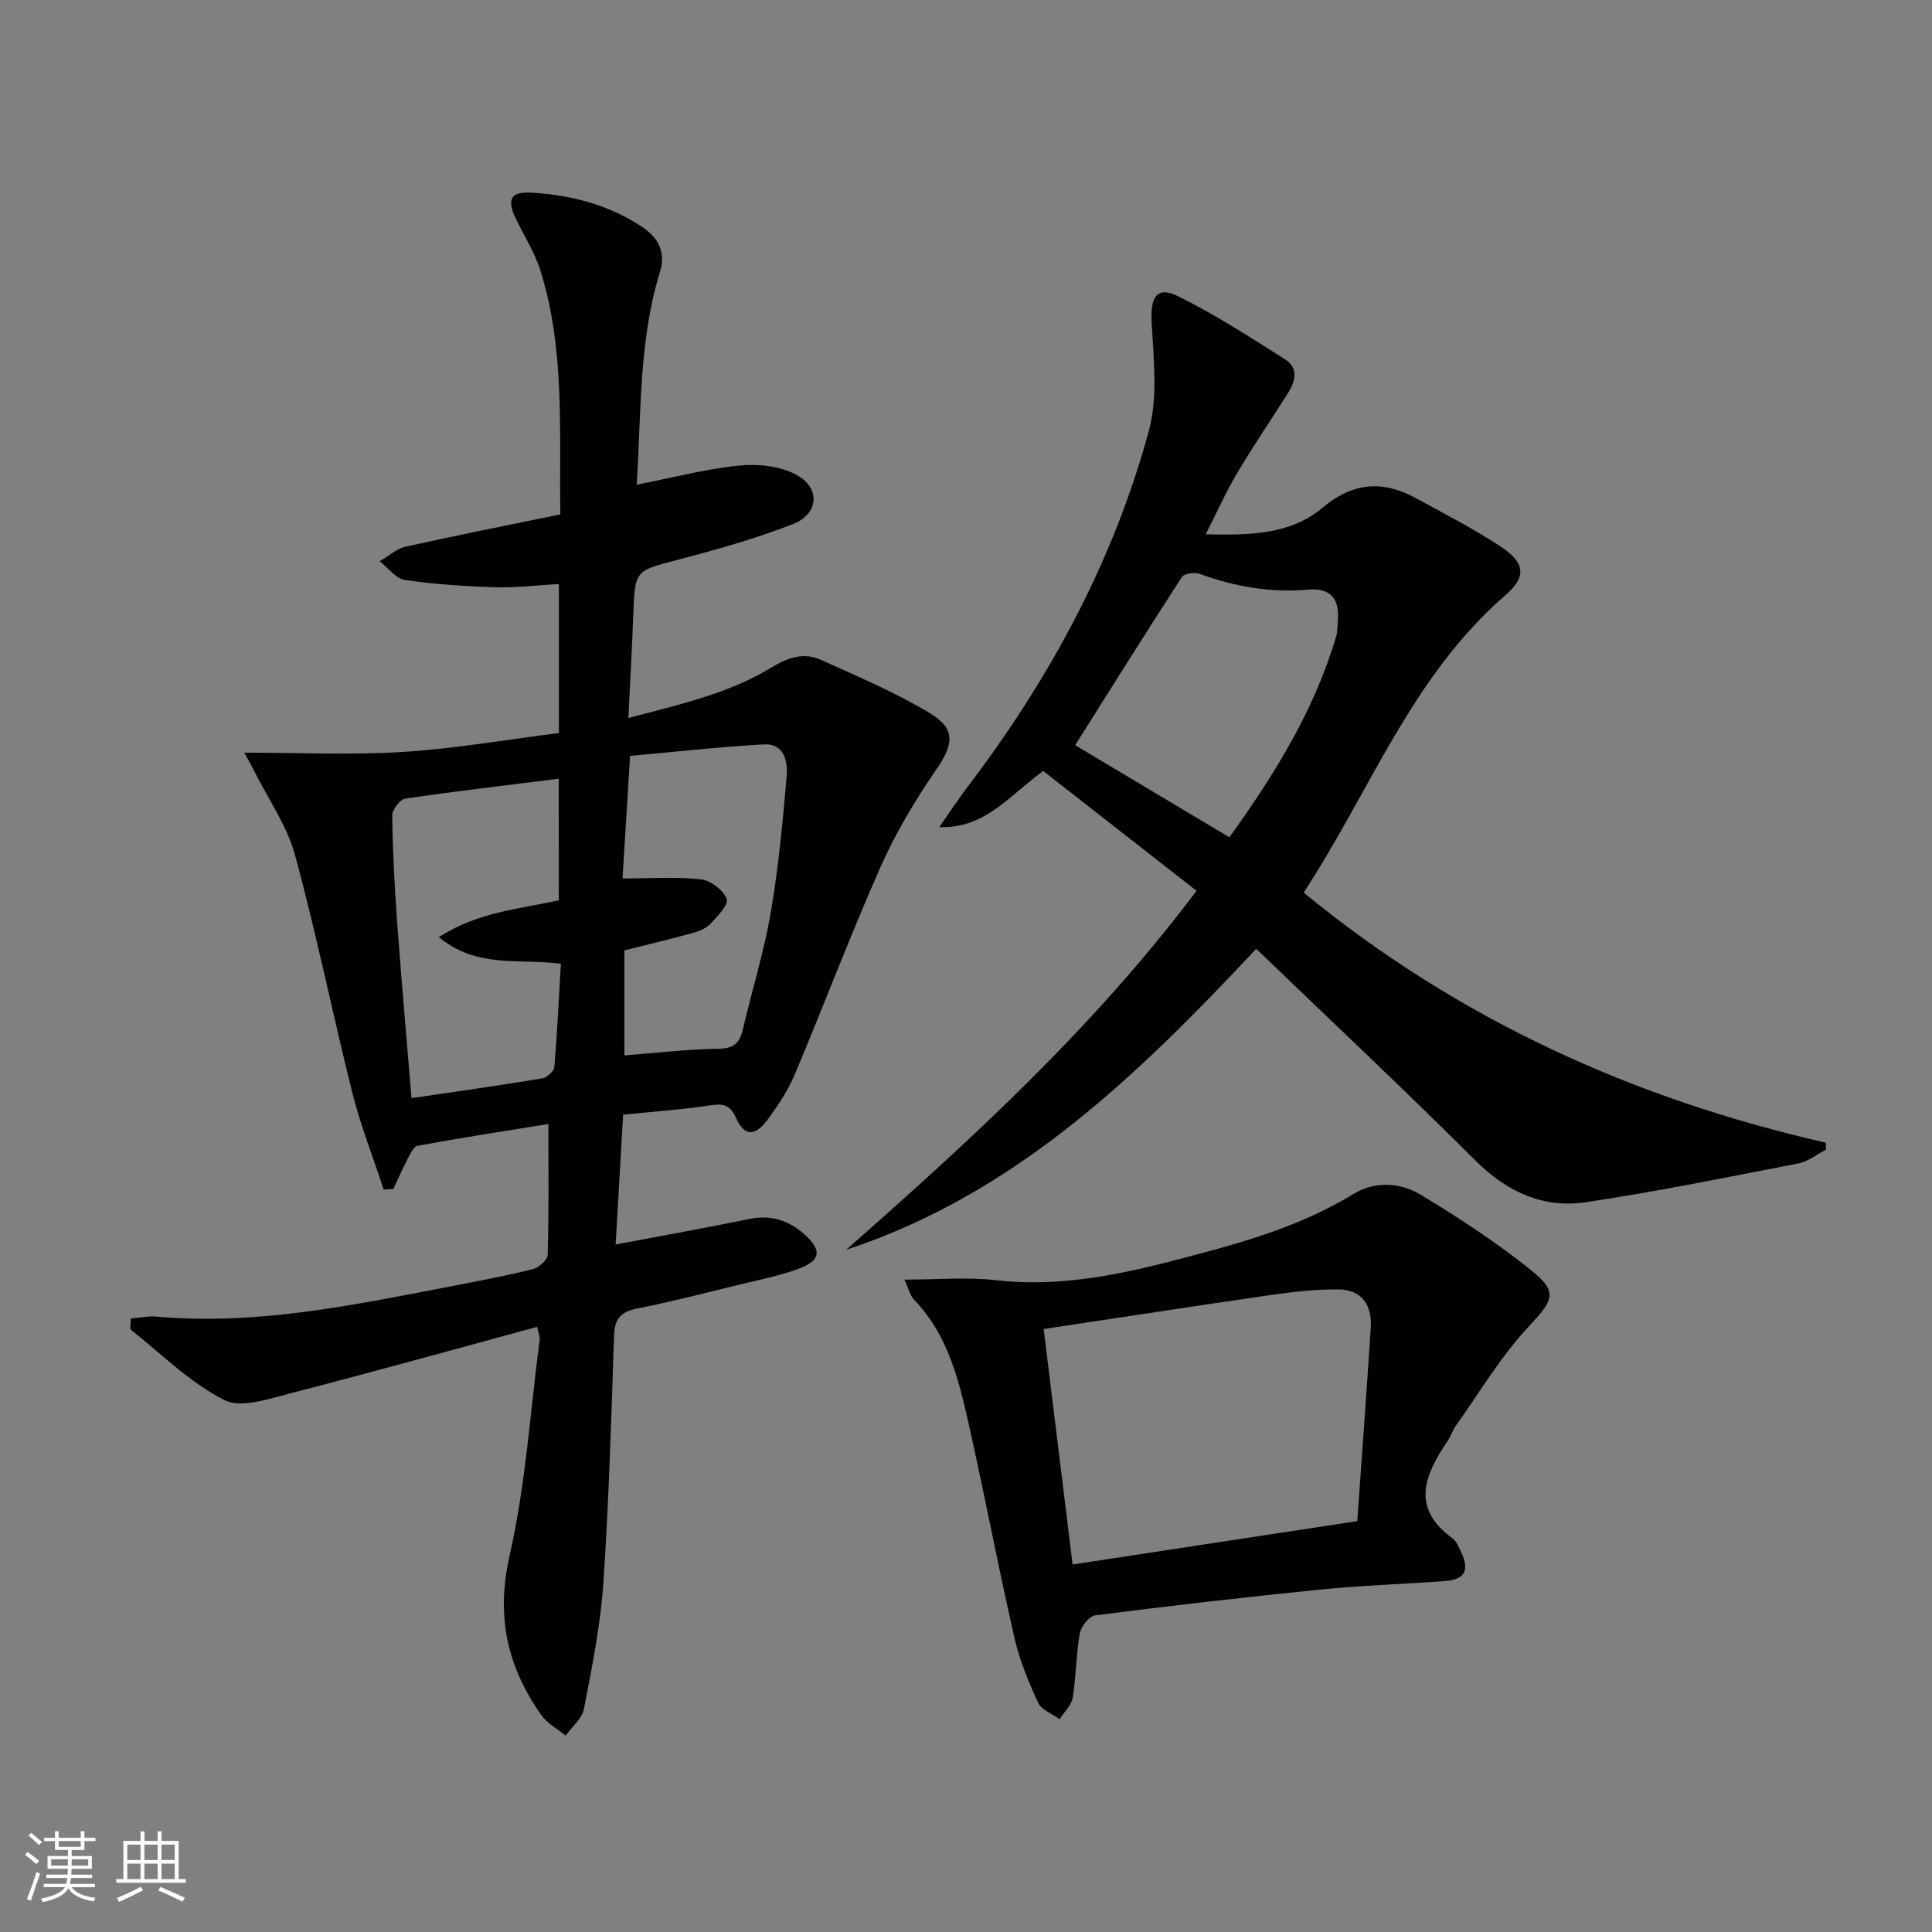 <svg enable-background="new 0 0 400 400" viewBox="0 0 400 400" xmlns="http://www.w3.org/2000/svg"><rect x="0" y="0" width="400" height="400" fill="#808080" stroke="none"/><path d="m5.17 384 .55-.58c.85.61 1.65 1.24 2.4 1.87l-.59.64c-.83-.73-1.62-1.38-2.36-1.93m1.22 9.53-.82-.34c.71-1.76 1.37-3.64 1.98-5.63.24.13.5.25.76.36-.6 1.67-1.24 3.54-1.92 5.61m-.5-13.5.57-.54c.56.44 1.31 1.06 2.26 1.87l-.64.64c-.68-.66-1.41-1.32-2.19-1.97m3.25.46h2.24v-1.36h.77v1.36h4.57v-1.36h.76v1.36h2.28v.69h-2.28v1.84h-2.64v1.26h4.18v2.64h-4.21c0 .45-.02.86-.05 1.21h4.32v.69h-4.38c-.04.34-.1.75-.19 1.22h5.15v.69h-4.82c.87 1.19 2.51 1.92 4.93 2.19-.17.31-.3.57-.37.76-2.77-.49-4.52-1.41-5.26-2.76-.56 1.26-2.3 2.23-5.24 2.9-.12-.24-.26-.48-.43-.72 2.73-.55 4.38-1.34 4.96-2.38h-4.38v-.69h4.65c.1-.38.17-.79.21-1.22h-4.32v-.69h4.4c.03-.34.05-.75.05-1.21h-4.2v-2.64h4.23v-1.26h-2.69v-1.84h-2.24zm1.46 4.46v1.29h3.45c.01-.4.02-.57.01-.53v-.32-.45h-3.46zm1.55-2.59h4.57v-1.19h-4.57zm6.11 2.59h-3.42v.77c-.01.19-.01.37-.02.53h3.44z" fill="#fbfcfa"/><path d="m32.63 379.16h.82v1.98h3.54v7.89h1.46v.78h-14.37v-.78h1.46v-7.89h3.55v-1.98h.82v1.98h2.73v-1.98zm-3.49 11.48.5.73c-1.61.82-3.28 1.63-5 2.41-.13-.27-.28-.55-.44-.82 1.75-.72 3.4-1.49 4.94-2.32m-2.78-5.55h2.73v-3.18h-2.73zm0 3.95h2.73v-3.2h-2.73zm3.54-3.95h2.73v-3.18h-2.73zm0 3.95h2.73v-3.2h-2.73zm7.89 4.68c-1.84-.92-3.51-1.7-5.02-2.32l.45-.73c1.89.8 3.57 1.55 5.04 2.23zm-1.62-11.81h-2.73v3.18h2.73zm-2.73 7.13h2.73v-3.2h-2.73z" fill="#fbfcfa"/><g fill="#010102"><path d="m113.54 232.71c-8.6 1.39-17.87 2.83-27.09 4.51-.88.16-1.59 1.85-2.16 2.94-1.03 1.96-1.91 4-2.85 6-.67.04-1.33.08-2 .12-2.18-6.64-4.77-13.19-6.47-19.95-4.12-16.41-7.45-33.02-11.9-49.33-1.66-6.08-5.53-11.55-8.4-17.29-.58-1.16-1.22-2.28-2.09-3.88 11.32 0 22.12.52 32.84-.15s21.37-2.54 32.29-3.91c0-10.28 0-20.22 0-30.86-4.39.25-8.79.8-13.17.67-6.26-.19-12.54-.6-18.72-1.51-1.88-.28-3.47-2.52-5.2-3.86 1.76-1.03 3.41-2.58 5.31-3.01 10.5-2.35 21.05-4.43 32.08-6.7-.27-17.09 1.04-34.09-4.15-50.57-1.18-3.75-3.4-7.17-5.11-10.76-1.84-3.84-1-5.52 3.12-5.29 8.23.46 16.08 2.46 23.05 7.08 3.35 2.22 5 5.21 3.7 9.4-4.37 14.18-3.83 28.86-4.8 43.99 7.41-1.45 14.26-3.26 21.23-3.96 3.89-.39 8.49.1 11.83 1.91 5.06 2.75 4.65 8.12-.72 10.21-7.7 3-15.72 5.26-23.73 7.36-8.97 2.35-8.98 2.12-9.32 11.47-.25 6.79-.64 13.58-1.01 21.32 10.53-2.81 20.68-5 29.62-10.46 3.45-2.1 6.7-3.19 10.26-1.58 7.67 3.47 15.5 6.77 22.67 11.11 5.37 3.25 4.68 6.54 1.16 11.65-4.39 6.37-8.42 13.14-11.55 20.21-6.25 14.11-11.69 28.57-17.68 42.8-1.4 3.33-3.47 6.45-5.63 9.38-2.66 3.61-4.84 3.53-6.6-.38-1.28-2.84-2.8-2.92-5.44-2.52-5.73.86-11.52 1.27-17.9 1.92-.53 9.16-1.03 17.85-1.55 26.87 9.58-1.81 18.67-3.44 27.71-5.29 4.49-.92 8.21.32 11.47 3.27 3.6 3.26 3.29 5.37-1.44 7.1-3.87 1.41-7.97 2.22-11.99 3.2-7.08 1.73-14.15 3.56-21.3 4.98-3.36.67-4.66 2.1-4.78 5.57-.57 17.12-1.06 34.26-2.22 51.35-.59 8.72-2.36 17.38-4.01 25.99-.39 2.01-2.49 3.69-3.8 5.52-1.7-1.41-3.81-2.53-5.04-4.27-7.01-9.96-9.41-20.4-6.57-32.91 3.33-14.66 4.29-29.86 6.24-44.83.08-.6-.23-1.25-.52-2.63-17.14 4.65-34.04 9.37-51.02 13.74-4.51 1.16-10.29 3.18-13.76 1.41-7.07-3.6-12.98-9.5-19.3-14.53-.31-.25-.04-1.24-.04-2.36 1.83-.14 3.62-.53 5.36-.38 20.67 1.85 40.71-2.39 60.79-6.25 5.71-1.1 11.43-2.18 17.07-3.57 1.24-.31 3.05-1.91 3.08-2.95.26-8.71.15-17.48.15-27.11zm2.14-71.48c-10.85 1.36-21.35 2.57-31.79 4.12-1.09.16-2.71 2.31-2.69 3.52.1 7.3.48 14.6 1.01 21.88.88 12.03 1.95 24.04 2.99 36.61 9.41-1.39 18.24-2.63 27.04-4.09.98-.16 2.45-1.47 2.53-2.35.6-7.05.93-14.13 1.35-21.39-8.63-1.12-17.41 1.02-25.27-5.52 8.07-5.16 16.54-5.8 24.84-7.6-.01-8.25-.01-16.46-.01-25.18zm13.21 20.64c5.97 0 11.14-.38 16.2.19 2.02.23 4.69 2.23 5.36 4.06.44 1.19-1.97 3.71-3.48 5.26-.98 1-2.59 1.52-4.01 1.91-4.57 1.25-9.19 2.35-13.69 3.48v21.74c6.69-.52 13.1-1.29 19.52-1.38 3.15-.05 4.36-1.19 5.01-3.99 1.88-8.07 4.37-16.02 5.77-24.17 1.6-9.29 2.47-18.72 3.29-28.11.27-3.13-.41-6.98-4.76-6.74-9.21.51-18.4 1.55-27.65 2.38-.55 8.95-1.04 16.86-1.56 25.37z"/><path d="m247.73 184.43c-10.81-8.45-21.25-16.6-31.74-24.8-6.95 4.99-11.98 11.95-21.52 11.62 1.95-2.79 3.81-5.64 5.87-8.35 16.95-22.32 30.17-46.64 37.52-73.72 1.92-7.08.96-15.06.57-22.59-.27-5.08 1.1-7.42 5.44-5.28 7.69 3.79 14.94 8.5 22.21 13.1 2.86 1.81 2.09 4.6.54 7.05-3.46 5.48-7.13 10.84-10.44 16.42-2.28 3.83-4.1 7.92-6.56 12.75 9.15.19 17.52.08 24.19-5.51 6.29-5.27 12.45-5.73 19.28-2.01 5.98 3.26 12.07 6.39 17.74 10.14 4.97 3.29 5.22 6.2.82 10.01-19.34 16.73-27.97 40.54-41.74 61.54 32.04 26.3 68.27 42.69 108.09 51.78.02.48.04.95.06 1.43-1.89.98-3.68 2.46-5.68 2.85-14.64 2.85-29.27 5.83-44.01 8.04-8.87 1.33-16.35-2.11-22.88-8.61-14.73-14.68-29.9-28.93-45.4-43.85-24.37 26.01-49.76 50.76-84.89 62.31 25.74-22.69 51.04-45.75 72.53-74.32zm6.79-11.08c9.37-12.97 17.6-26.29 22.12-41.6.32-1.09.27-2.3.35-3.46.33-4.4-1.58-6.6-6.13-6.21-7.73.66-15.17-.58-22.44-3.26-1.06-.39-3.24-.1-3.72.64-7.47 11.52-14.75 23.16-22.1 34.82 10.6 6.34 21.1 12.61 31.92 19.07z"/><path d="m187.25 264.93c6.9 0 12.99-.56 18.94.12 12.32 1.4 24.13-.8 35.91-3.84 13.18-3.41 26.34-6.8 38.16-14.03 4.42-2.7 9.65-2.37 13.88.18 7.93 4.8 15.76 9.9 22.96 15.71 5.66 4.56 4.39 6.22-.73 11.72-5.71 6.13-10.06 13.53-14.96 20.4-.67.94-1.01 2.11-1.66 3.07-4.67 6.96-7.83 13.79.91 20.19.87.64 1.39 1.87 1.87 2.92 1.77 3.82.74 5.67-3.45 5.98-8.61.63-17.25.9-25.83 1.76-15.52 1.56-31.01 3.36-46.49 5.33-1.25.16-2.95 2.29-3.2 3.72-.78 4.39-.74 8.92-1.47 13.33-.26 1.59-1.77 2.97-2.71 4.45-1.53-1.12-3.76-1.92-4.46-3.43-2-4.34-3.85-8.85-4.91-13.49-3.25-14.22-5.96-28.56-9.14-42.8-2.17-9.71-4.29-19.52-11.6-27.1-.83-.84-1.1-2.21-2.02-4.19zm28.83 10.23c1.99 16.21 3.96 32.2 5.99 48.75 20.17-3.07 39.46-6.01 58.94-8.98.98-13.88 1.95-26.96 2.79-40.06.3-4.72-1.88-7.91-6.83-7.92-4.59-.01-9.21.5-13.76 1.15-15.44 2.23-30.85 4.62-47.13 7.06z"/></g></svg>